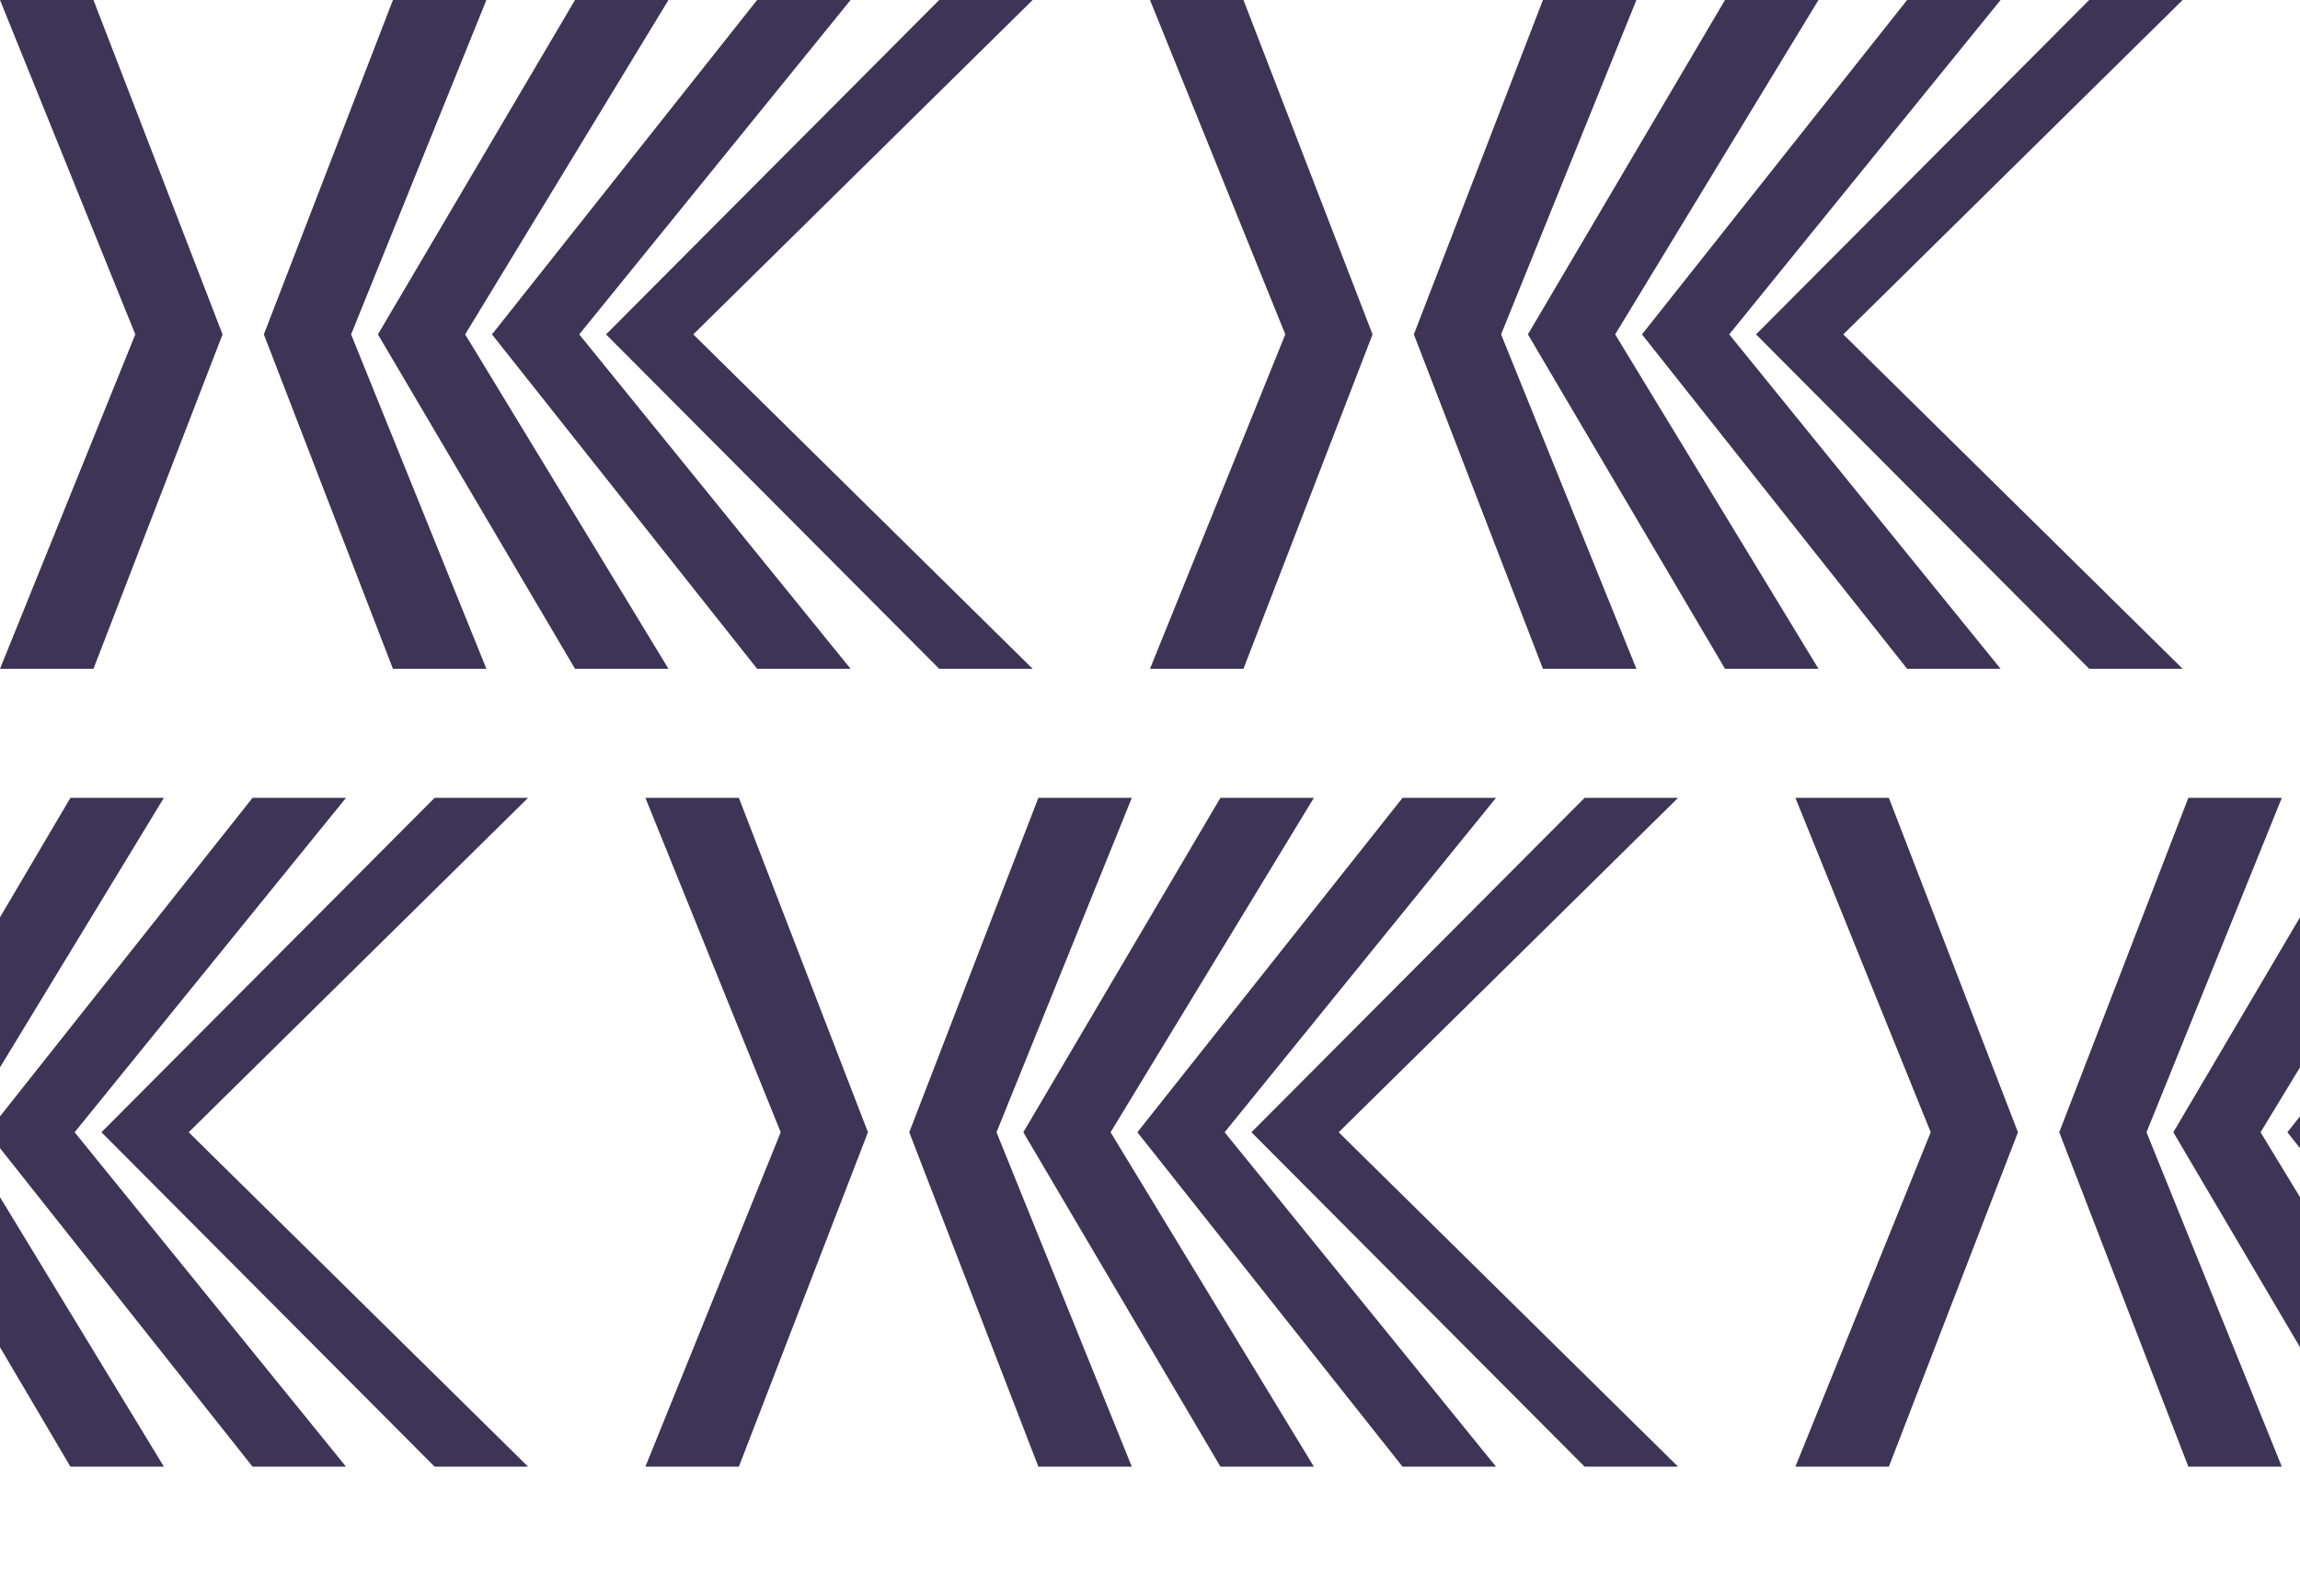 <svg id="Layer_1" xmlns="http://www.w3.org/2000/svg" viewBox="0 0 392 272">
			<defs>
				<style>
					.cls-1 {
						fill: #3e3456;
					}

					.cls-2 {
						fill: transparent;
					}
				</style>
			</defs>
			<rect class="cls-2" width="392" height="272" />
			<polygon class="cls-1" points="15.93 0 0 0 23.06 57 0 114 15.93 114 37.93 57 15.93 0" />
			<polygon class="cls-1" points="66.97 0 82.9 0 59.84 57 82.9 114 66.97 114 44.97 57 66.97 0" />
			<polygon class="cls-1" points="98 0 113.93 0 79.28 57 113.93 114 98 114 64.41 57 98 0" />
			<polygon class="cls-1" points="129.04 0 144.97 0 98.72 57 144.97 114 129.04 114 83.85 57 129.04 0" />
			<polygon class="cls-1" points="160.07 0 176 0 118.16 57 176 114 160.07 114 103.29 57 160.07 0" />
			<polygon class="cls-1" points="211.93 0 196 0 219.06 57 196 114 211.93 114 233.93 57 211.93 0" />
			<polygon class="cls-1" points="262.97 0 278.9 0 255.84 57 278.9 114 262.97 114 240.97 57 262.97 0" />
			<polygon class="cls-1" points="294 0 309.93 0 275.28 57 309.93 114 294 114 260.41 57 294 0" />
			<polygon class="cls-1" points="325.04 0 340.97 0 294.72 57 340.97 114 325.04 114 279.85 57 325.04 0" />
			<polygon class="cls-1" points="356.07 0 372 0 314.16 57 372 114 356.07 114 299.29 57 356.07 0" />
			<polygon class="cls-1" points="125.93 136 110 136 133.06 193 110 250 125.93 250 147.93 193 125.93 136" />
			<polygon class="cls-1" points="176.97 136 192.9 136 169.84 193 192.9 250 176.97 250 154.97 193 176.97 136" />
			<polygon class="cls-1" points="208 136 223.93 136 189.28 193 223.93 250 208 250 174.41 193 208 136" />
			<polygon class="cls-1" points="239.04 136 254.97 136 208.72 193 254.97 250 239.04 250 193.85 193 239.04 136" />
			<polygon class="cls-1" points="270.07 136 286 136 228.16 193 286 250 270.07 250 213.29 193 270.07 136" />
			<polygon class="cls-1" points="388.9 136 372.97 136 350.97 193 372.97 250 388.9 250 365.84 193 388.9 136" />
			<polygon class="cls-1" points="321.93 250 343.93 193 321.93 136 306 136 329.06 193 306 250 321.93 250" />
			<polygon class="cls-1" points="392 204.06 385.28 193 392 181.94 392 156.36 370.41 193 392 229.64 392 204.06" />
			<polygon class="cls-1" points="389.85 193 392 195.71 392 190.29 389.85 193" />
			<polygon class="cls-1" points="74.07 136 17.29 193 74.07 250 90 250 32.16 193 90 136 74.07 136" />
			<polygon class="cls-1" points="58.97 250 12.72 193 58.97 136 43.04 136 0 190.29 0 195.71 43.04 250 58.97 250" />
			<polygon class="cls-1" points="0 156.36 0 181.94 27.93 136 12 136 0 156.36" />
			<polygon class="cls-1" points="27.93 250 0 204.06 0 229.64 12 250 27.93 250" />
		</svg>